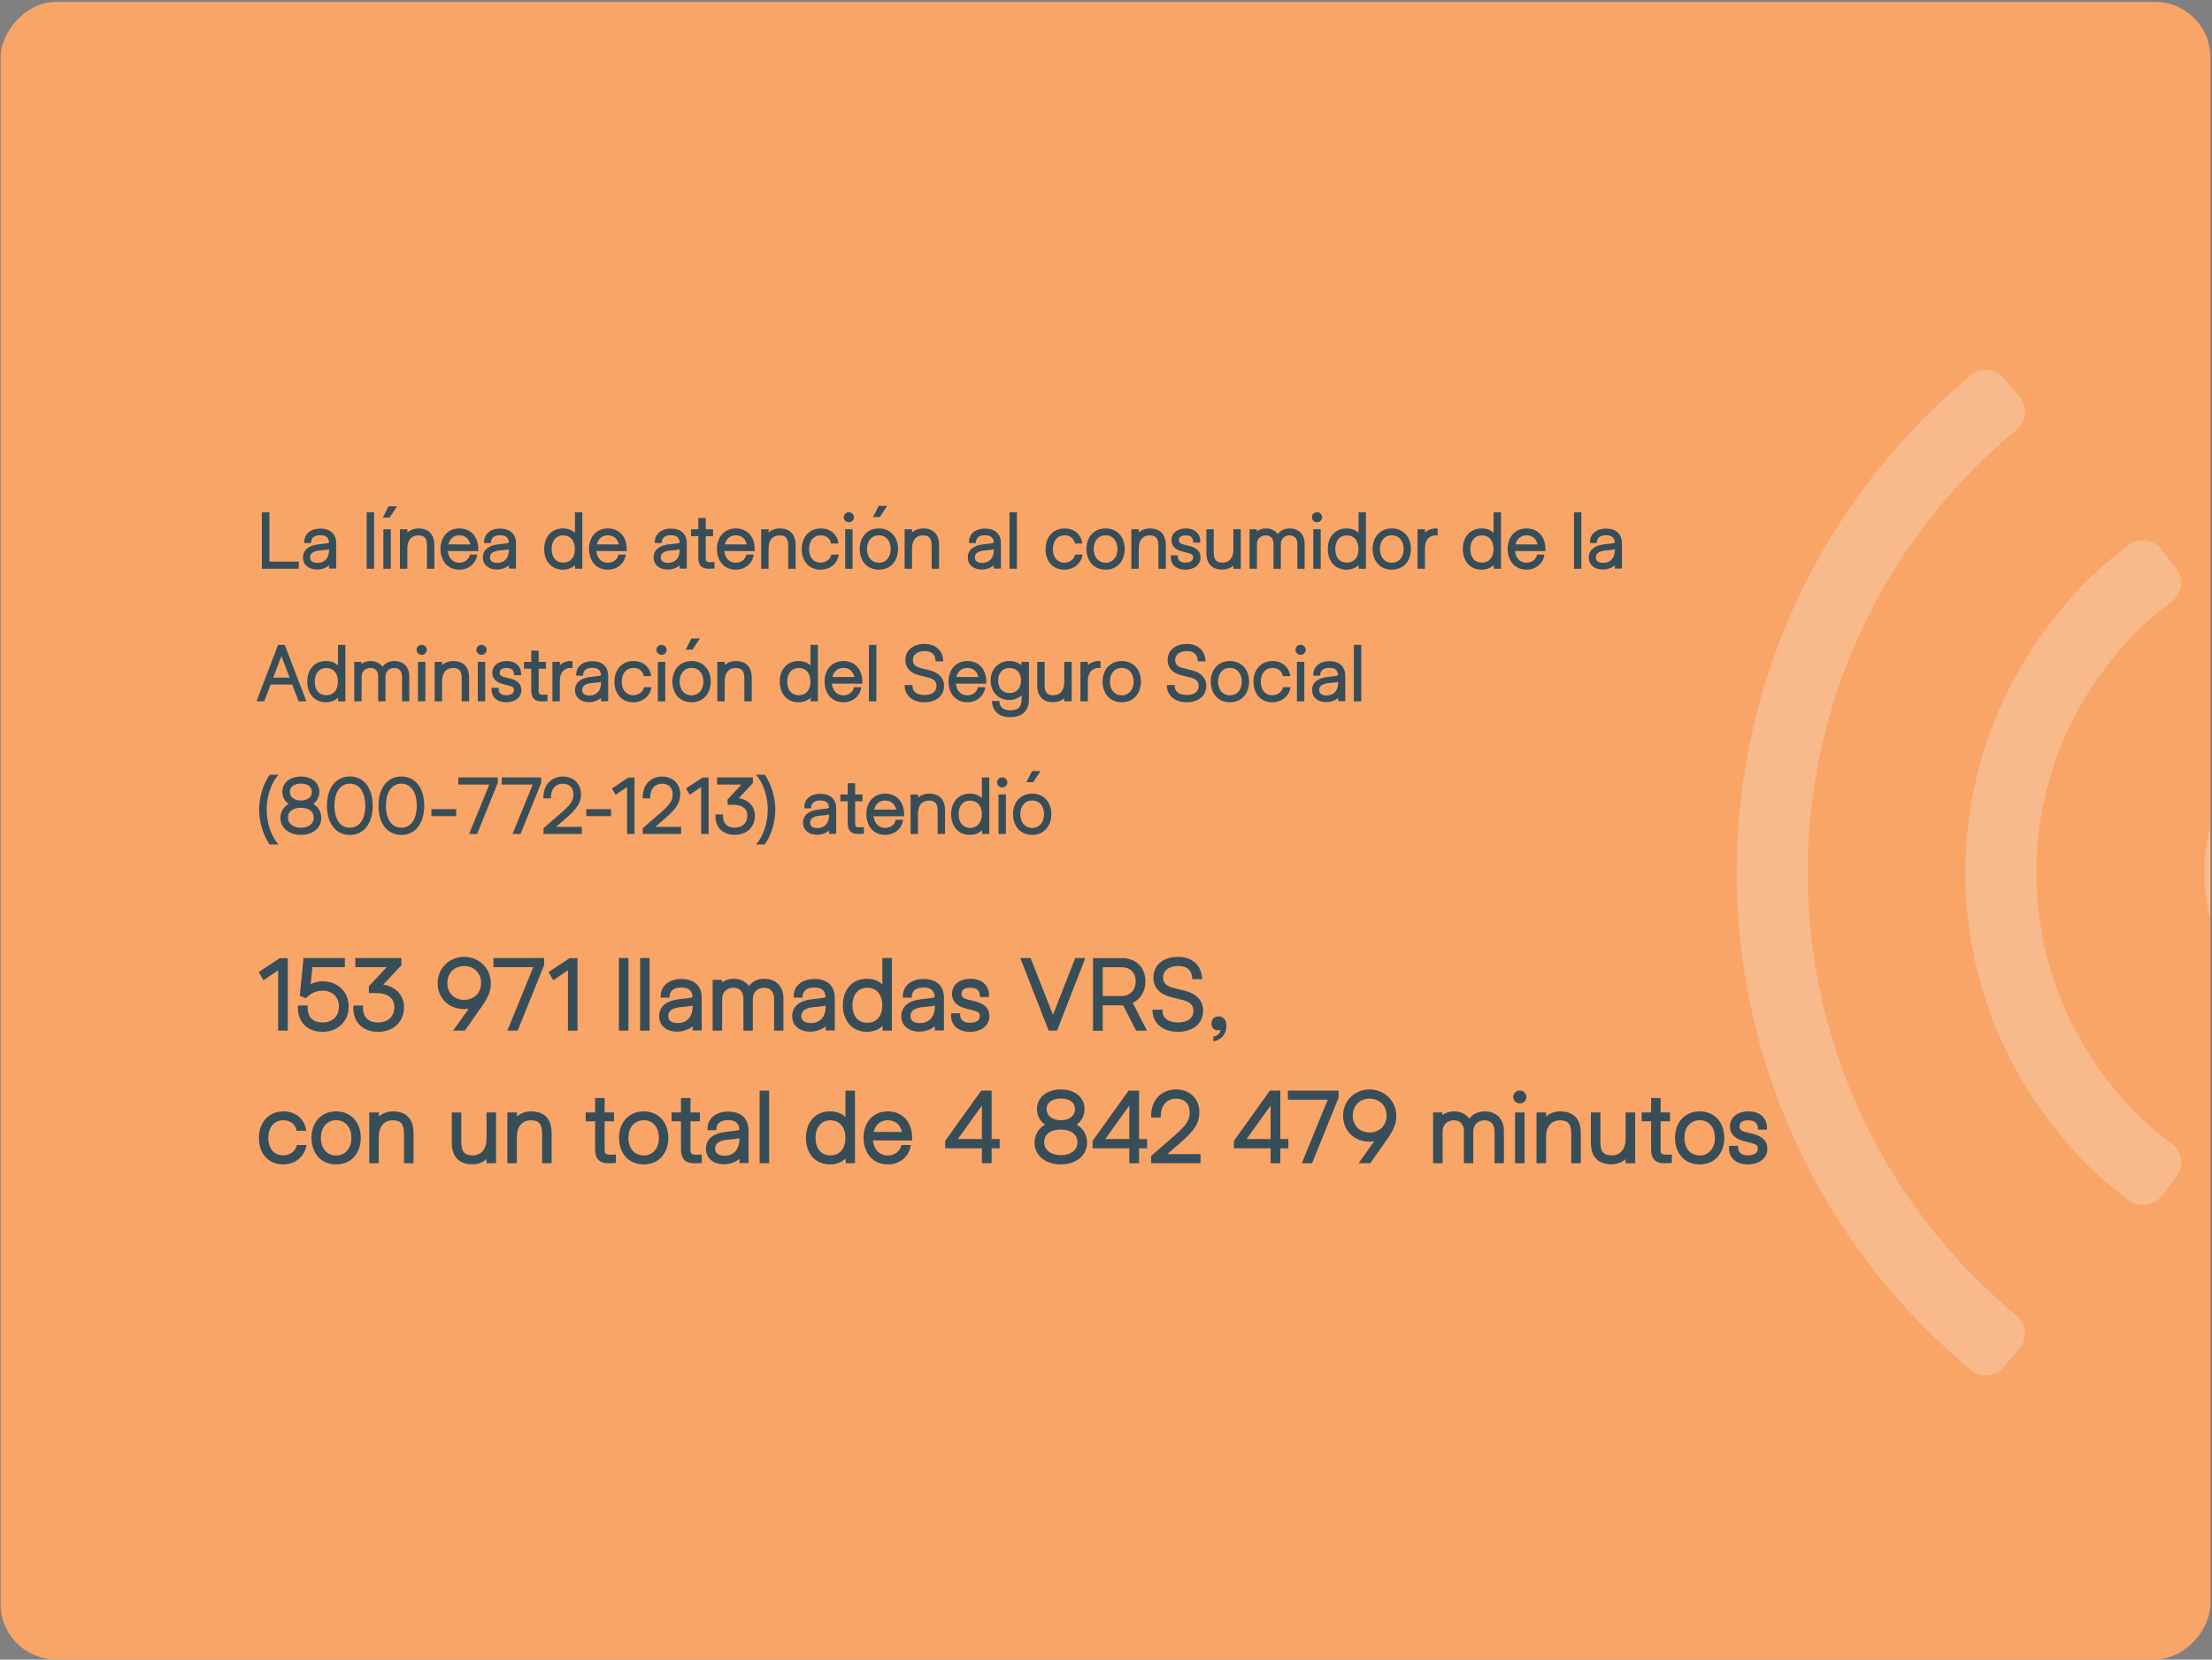 <svg width="1001" height="751" viewBox="0 0 1001 751" fill="none" xmlns="http://www.w3.org/2000/svg">
<rect x="0" y="0" width="1001" height="751" fill="#808080" stroke="none"/>
<g clip-path="url(#clip0_898_1799)">
<rect width="1000" height="750" rx="25" transform="matrix(1 0 0 -1 0.273 750.869)" fill="#F9A568"/>
<g opacity="0.25">
<mask id="path-2-outside-1_898_1799" maskUnits="userSpaceOnUse" x="785.135" y="166.559" width="593" height="456" fill="black">
<rect fill="white" x="785.135" y="166.559" width="593" height="456"/>
<path fill-rule="evenodd" clip-rule="evenodd" d="M912.925 180.226C916.258 184.108 915.814 189.958 911.931 193.291L907.714 196.913C879.188 221.406 856.307 251.773 840.613 285.948C824.918 320.126 816.783 357.282 816.783 394.871C816.783 432.461 824.919 469.616 840.612 503.773C856.306 537.931 879.189 568.301 907.699 592.795L911.915 596.418C915.796 599.753 916.239 605.602 912.905 609.484L905.659 617.917C902.325 621.798 896.475 622.241 892.594 618.906L888.378 615.284C856.627 588.005 831.146 554.186 813.671 516.151C796.196 478.115 787.135 436.738 787.135 394.871C787.135 353.003 796.196 311.628 813.67 273.575C831.146 235.52 856.628 201.699 888.399 174.419L892.617 170.797C896.499 167.464 902.349 167.909 905.682 171.791L912.925 180.226Z"/>
<path fill-rule="evenodd" clip-rule="evenodd" d="M1250.25 180.223C1246.91 184.106 1247.36 189.955 1251.24 193.288L1255.46 196.91C1283.98 221.403 1306.87 251.77 1322.56 285.945C1338.25 320.123 1346.39 357.279 1346.39 394.868C1346.39 432.458 1338.25 469.613 1322.56 503.77C1306.87 537.929 1283.98 568.298 1255.47 592.793L1251.26 596.416C1247.38 599.75 1246.93 605.6 1250.27 609.481L1257.51 617.914C1260.85 621.795 1266.7 622.238 1270.58 618.904L1274.79 615.281C1306.55 588.002 1332.03 554.183 1349.5 516.148C1366.98 478.112 1376.04 436.736 1376.04 394.868C1376.04 353.001 1366.98 311.625 1349.5 273.573C1332.03 235.517 1306.54 201.696 1274.77 174.416L1270.56 170.794C1266.67 167.461 1260.82 167.906 1257.49 171.788L1250.25 180.223Z"/>
<path fill-rule="evenodd" clip-rule="evenodd" d="M1181.14 249.209C1184.29 245.175 1190.11 244.457 1194.14 247.605L1198.53 251.026C1208.53 258.835 1217.59 267.82 1225.47 277.784C1252.63 310.749 1267.51 352.131 1267.53 394.843V394.857C1267.51 437.584 1252.65 478.989 1225.47 511.963C1217.57 521.918 1208.51 530.91 1198.46 538.714L1194.07 542.124C1190.03 545.264 1184.21 544.533 1181.07 540.492L1174.25 531.712C1171.11 527.671 1171.84 521.851 1175.88 518.711L1180.27 515.301C1188.46 508.942 1195.86 501.595 1202.32 493.438L1202.41 493.318L1202.51 493.2C1225.37 465.527 1237.86 430.75 1237.88 394.85C1237.86 358.976 1225.35 324.214 1202.51 296.533L1202.41 296.41L1202.31 296.285C1195.87 288.139 1188.47 280.787 1180.29 274.398L1175.9 270.977C1171.87 267.829 1171.15 262.007 1174.3 257.973L1181.14 249.209Z"/>
<path fill-rule="evenodd" clip-rule="evenodd" d="M977.005 249.211C973.856 245.177 968.034 244.46 964 247.608L959.618 251.028C949.612 258.837 940.556 267.823 932.671 277.787C905.512 310.752 890.636 352.133 890.616 394.846V394.86C890.636 437.587 905.491 478.992 932.678 511.966C940.576 521.921 949.636 530.913 959.681 538.717L964.071 542.127C968.112 545.266 973.933 544.536 977.072 540.495L983.893 531.715C987.032 527.674 986.301 521.853 982.26 518.714L977.87 515.304C969.685 508.945 962.286 501.597 955.827 493.44L955.732 493.321L955.635 493.203C932.779 465.53 920.282 430.752 920.264 394.853C920.282 358.979 932.794 324.216 955.638 296.536L955.74 296.413L955.838 296.288C962.272 288.142 969.673 280.79 977.86 274.401L982.242 270.98C986.276 267.832 986.994 262.01 983.845 257.976L977.005 249.211Z"/>
<path fill-rule="evenodd" clip-rule="evenodd" d="M1079.99 343.67C1071.16 343.67 1062.47 345.932 1054.77 350.236C1047.06 354.545 1040.58 360.752 1035.97 368.261L1035.96 368.275C1031.02 376.277 1028.42 385.48 1028.42 394.869C1028.42 404.264 1031.03 413.48 1035.95 421.453L1035.97 421.488C1040.59 429.008 1047.06 435.213 1054.77 439.52C1062.47 443.825 1071.16 446.086 1079.99 446.086C1088.81 446.086 1097.49 443.827 1105.19 439.527C1112.91 435.196 1119.39 428.983 1124 421.477L1124.1 421.315L1124.21 421.155C1129.3 413.337 1132.13 404.233 1132.42 394.858C1132.14 385.527 1129.31 376.452 1124.2 368.563L1124.1 368.413L1124 368.261C1119.39 360.752 1112.91 354.545 1105.2 350.236C1097.5 345.932 1088.81 343.67 1079.99 343.67ZM1040.31 324.355C1052.43 317.579 1066.1 314.022 1079.99 314.022C1093.88 314.022 1107.54 317.579 1119.66 324.355C1131.73 331.099 1141.89 340.81 1149.17 352.578C1157.27 365.125 1161.73 379.622 1162.07 394.532L1162.08 394.88L1162.07 395.229C1161.71 410.091 1157.28 424.626 1149.16 437.17C1141.89 448.935 1131.73 458.635 1119.68 465.391L1119.66 465.401C1107.54 472.177 1093.88 475.735 1079.99 475.735C1066.1 475.735 1052.43 472.177 1040.31 465.401C1028.19 458.631 1018 448.869 1010.72 437.015C1002.9 424.349 998.768 409.742 998.768 394.869C998.768 379.986 1002.9 365.399 1010.72 352.723C1017.99 340.889 1028.19 331.127 1040.31 324.355Z"/>
</mask>
<path fill-rule="evenodd" clip-rule="evenodd" d="M912.925 180.226C916.258 184.108 915.814 189.958 911.931 193.291L907.714 196.913C879.188 221.406 856.307 251.773 840.613 285.948C824.918 320.126 816.783 357.282 816.783 394.871C816.783 432.461 824.919 469.616 840.612 503.773C856.306 537.931 879.189 568.301 907.699 592.795L911.915 596.418C915.796 599.753 916.239 605.602 912.905 609.484L905.659 617.917C902.325 621.798 896.475 622.241 892.594 618.906L888.378 615.284C856.627 588.005 831.146 554.186 813.671 516.151C796.196 478.115 787.135 436.738 787.135 394.871C787.135 353.003 796.196 311.628 813.67 273.575C831.146 235.52 856.628 201.699 888.399 174.419L892.617 170.797C896.499 167.464 902.349 167.909 905.682 171.791L912.925 180.226Z" fill="#F5F5F5"/>
<path fill-rule="evenodd" clip-rule="evenodd" d="M1250.25 180.223C1246.91 184.106 1247.36 189.955 1251.24 193.288L1255.46 196.91C1283.98 221.403 1306.87 251.77 1322.56 285.945C1338.25 320.123 1346.39 357.279 1346.39 394.868C1346.39 432.458 1338.25 469.613 1322.56 503.77C1306.87 537.929 1283.98 568.298 1255.47 592.793L1251.26 596.416C1247.38 599.75 1246.93 605.6 1250.27 609.481L1257.51 617.914C1260.85 621.795 1266.7 622.238 1270.58 618.904L1274.79 615.281C1306.55 588.002 1332.03 554.183 1349.5 516.148C1366.98 478.112 1376.04 436.736 1376.04 394.868C1376.04 353.001 1366.98 311.625 1349.5 273.573C1332.03 235.517 1306.54 201.696 1274.77 174.416L1270.56 170.794C1266.67 167.461 1260.82 167.906 1257.49 171.788L1250.25 180.223Z" fill="#F5F5F5"/>
<path fill-rule="evenodd" clip-rule="evenodd" d="M1181.14 249.209C1184.29 245.175 1190.11 244.457 1194.14 247.605L1198.53 251.026C1208.53 258.835 1217.59 267.82 1225.47 277.784C1252.63 310.749 1267.51 352.131 1267.53 394.843V394.857C1267.51 437.584 1252.65 478.989 1225.47 511.963C1217.57 521.918 1208.51 530.91 1198.46 538.714L1194.07 542.124C1190.03 545.264 1184.21 544.533 1181.07 540.492L1174.25 531.712C1171.11 527.671 1171.84 521.851 1175.88 518.711L1180.27 515.301C1188.46 508.942 1195.86 501.595 1202.32 493.438L1202.41 493.318L1202.51 493.2C1225.37 465.527 1237.86 430.75 1237.88 394.85C1237.86 358.976 1225.35 324.214 1202.51 296.533L1202.41 296.41L1202.31 296.285C1195.87 288.139 1188.47 280.787 1180.29 274.398L1175.9 270.977C1171.87 267.829 1171.15 262.007 1174.3 257.973L1181.14 249.209Z" fill="#F5F5F5"/>
<path fill-rule="evenodd" clip-rule="evenodd" d="M977.005 249.211C973.856 245.177 968.034 244.46 964 247.608L959.618 251.028C949.612 258.837 940.556 267.823 932.671 277.787C905.512 310.752 890.636 352.133 890.616 394.846V394.86C890.636 437.587 905.491 478.992 932.678 511.966C940.576 521.921 949.636 530.913 959.681 538.717L964.071 542.127C968.112 545.266 973.933 544.536 977.072 540.495L983.893 531.715C987.032 527.674 986.301 521.853 982.26 518.714L977.87 515.304C969.685 508.945 962.286 501.597 955.827 493.44L955.732 493.321L955.635 493.203C932.779 465.53 920.282 430.752 920.264 394.853C920.282 358.979 932.794 324.216 955.638 296.536L955.74 296.413L955.838 296.288C962.272 288.142 969.673 280.79 977.86 274.401L982.242 270.98C986.276 267.832 986.994 262.01 983.845 257.976L977.005 249.211Z" fill="#F5F5F5"/>
<path fill-rule="evenodd" clip-rule="evenodd" d="M1079.99 343.67C1071.16 343.67 1062.47 345.932 1054.77 350.236C1047.06 354.545 1040.58 360.752 1035.97 368.261L1035.96 368.275C1031.02 376.277 1028.42 385.48 1028.42 394.869C1028.42 404.264 1031.03 413.48 1035.95 421.453L1035.97 421.488C1040.59 429.008 1047.06 435.213 1054.77 439.52C1062.47 443.825 1071.16 446.086 1079.99 446.086C1088.81 446.086 1097.49 443.827 1105.19 439.527C1112.91 435.196 1119.39 428.983 1124 421.477L1124.1 421.315L1124.21 421.155C1129.3 413.337 1132.13 404.233 1132.42 394.858C1132.14 385.527 1129.31 376.452 1124.2 368.563L1124.1 368.413L1124 368.261C1119.39 360.752 1112.91 354.545 1105.2 350.236C1097.5 345.932 1088.81 343.67 1079.99 343.67ZM1040.31 324.355C1052.43 317.579 1066.1 314.022 1079.99 314.022C1093.88 314.022 1107.54 317.579 1119.66 324.355C1131.73 331.099 1141.89 340.81 1149.17 352.578C1157.27 365.125 1161.73 379.622 1162.07 394.532L1162.08 394.88L1162.07 395.229C1161.71 410.091 1157.28 424.626 1149.16 437.17C1141.89 448.935 1131.73 458.635 1119.68 465.391L1119.66 465.401C1107.54 472.177 1093.88 475.735 1079.99 475.735C1066.1 475.735 1052.43 472.177 1040.31 465.401C1028.19 458.631 1018 448.869 1010.72 437.015C1002.9 424.349 998.768 409.742 998.768 394.869C998.768 379.986 1002.9 365.399 1010.72 352.723C1017.99 340.889 1028.19 331.127 1040.31 324.355Z" fill="#F5F5F5"/>
<path fill-rule="evenodd" clip-rule="evenodd" d="M912.925 180.226C916.258 184.108 915.814 189.958 911.931 193.291L907.714 196.913C879.188 221.406 856.307 251.773 840.613 285.948C824.918 320.126 816.783 357.282 816.783 394.871C816.783 432.461 824.919 469.616 840.612 503.773C856.306 537.931 879.189 568.301 907.699 592.795L911.915 596.418C915.796 599.753 916.239 605.602 912.905 609.484L905.659 617.917C902.325 621.798 896.475 622.241 892.594 618.906L888.378 615.284C856.627 588.005 831.146 554.186 813.671 516.151C796.196 478.115 787.135 436.738 787.135 394.871C787.135 353.003 796.196 311.628 813.67 273.575C831.146 235.52 856.628 201.699 888.399 174.419L892.617 170.797C896.499 167.464 902.349 167.909 905.682 171.791L912.925 180.226Z" stroke="#F5F5F5" stroke-width="2.5" stroke-miterlimit="2" stroke-linecap="square" mask="url(#path-2-outside-1_898_1799)"/>
<path fill-rule="evenodd" clip-rule="evenodd" d="M1250.25 180.223C1246.91 184.106 1247.36 189.955 1251.24 193.288L1255.46 196.91C1283.98 221.403 1306.87 251.77 1322.56 285.945C1338.25 320.123 1346.39 357.279 1346.39 394.868C1346.39 432.458 1338.25 469.613 1322.56 503.77C1306.87 537.929 1283.98 568.298 1255.47 592.793L1251.26 596.416C1247.38 599.75 1246.93 605.6 1250.27 609.481L1257.51 617.914C1260.85 621.795 1266.7 622.238 1270.58 618.904L1274.79 615.281C1306.55 588.002 1332.03 554.183 1349.5 516.148C1366.98 478.112 1376.04 436.736 1376.04 394.868C1376.04 353.001 1366.98 311.625 1349.5 273.573C1332.03 235.517 1306.54 201.696 1274.77 174.416L1270.56 170.794C1266.67 167.461 1260.82 167.906 1257.49 171.788L1250.25 180.223Z" stroke="#F5F5F5" stroke-width="2.5" stroke-miterlimit="2" stroke-linecap="square" mask="url(#path-2-outside-1_898_1799)"/>
<path fill-rule="evenodd" clip-rule="evenodd" d="M1181.14 249.209C1184.29 245.175 1190.11 244.457 1194.14 247.605L1198.53 251.026C1208.53 258.835 1217.59 267.82 1225.47 277.784C1252.63 310.749 1267.51 352.131 1267.53 394.843V394.857C1267.51 437.584 1252.65 478.989 1225.47 511.963C1217.57 521.918 1208.51 530.91 1198.46 538.714L1194.07 542.124C1190.03 545.264 1184.21 544.533 1181.07 540.492L1174.25 531.712C1171.11 527.671 1171.84 521.851 1175.88 518.711L1180.27 515.301C1188.46 508.942 1195.86 501.595 1202.32 493.438L1202.41 493.318L1202.51 493.2C1225.37 465.527 1237.86 430.75 1237.88 394.85C1237.86 358.976 1225.35 324.214 1202.51 296.533L1202.41 296.41L1202.31 296.285C1195.87 288.139 1188.47 280.787 1180.29 274.398L1175.9 270.977C1171.87 267.829 1171.15 262.007 1174.3 257.973L1181.14 249.209Z" stroke="#F5F5F5" stroke-width="2.5" stroke-miterlimit="2" stroke-linecap="square" mask="url(#path-2-outside-1_898_1799)"/>
<path fill-rule="evenodd" clip-rule="evenodd" d="M977.005 249.211C973.856 245.177 968.034 244.46 964 247.608L959.618 251.028C949.612 258.837 940.556 267.823 932.671 277.787C905.512 310.752 890.636 352.133 890.616 394.846V394.86C890.636 437.587 905.491 478.992 932.678 511.966C940.576 521.921 949.636 530.913 959.681 538.717L964.071 542.127C968.112 545.266 973.933 544.536 977.072 540.495L983.893 531.715C987.032 527.674 986.301 521.853 982.26 518.714L977.87 515.304C969.685 508.945 962.286 501.597 955.827 493.44L955.732 493.321L955.635 493.203C932.779 465.53 920.282 430.752 920.264 394.853C920.282 358.979 932.794 324.216 955.638 296.536L955.74 296.413L955.838 296.288C962.272 288.142 969.673 280.79 977.86 274.401L982.242 270.98C986.276 267.832 986.994 262.01 983.845 257.976L977.005 249.211Z" stroke="#F5F5F5" stroke-width="2.5" stroke-miterlimit="2" stroke-linecap="square" mask="url(#path-2-outside-1_898_1799)"/>
<path fill-rule="evenodd" clip-rule="evenodd" d="M1079.99 343.67C1071.16 343.67 1062.47 345.932 1054.77 350.236C1047.06 354.545 1040.58 360.752 1035.97 368.261L1035.96 368.275C1031.02 376.277 1028.42 385.48 1028.42 394.869C1028.42 404.264 1031.03 413.48 1035.95 421.453L1035.97 421.488C1040.59 429.008 1047.06 435.213 1054.77 439.52C1062.47 443.825 1071.16 446.086 1079.99 446.086C1088.81 446.086 1097.49 443.827 1105.19 439.527C1112.91 435.196 1119.39 428.983 1124 421.477L1124.1 421.315L1124.21 421.155C1129.3 413.337 1132.13 404.233 1132.42 394.858C1132.14 385.527 1129.31 376.452 1124.2 368.563L1124.1 368.413L1124 368.261C1119.39 360.752 1112.91 354.545 1105.2 350.236C1097.5 345.932 1088.81 343.67 1079.99 343.67ZM1040.31 324.355C1052.43 317.579 1066.1 314.022 1079.99 314.022C1093.88 314.022 1107.54 317.579 1119.66 324.355C1131.73 331.099 1141.89 340.81 1149.17 352.578C1157.27 365.125 1161.73 379.622 1162.07 394.532L1162.08 394.88L1162.07 395.229C1161.71 410.091 1157.28 424.626 1149.16 437.17C1141.89 448.935 1131.73 458.635 1119.68 465.391L1119.66 465.401C1107.54 472.177 1093.88 475.735 1079.99 475.735C1066.1 475.735 1052.43 472.177 1040.31 465.401C1028.19 458.631 1018 448.869 1010.72 437.015C1002.9 424.349 998.768 409.742 998.768 394.869C998.768 379.986 1002.9 365.399 1010.72 352.723C1017.99 340.889 1028.19 331.127 1040.31 324.355Z" stroke="#F5F5F5" stroke-width="2.5" stroke-miterlimit="2" stroke-linecap="square" mask="url(#path-2-outside-1_898_1799)"/>
</g>
<path d="M130.225 433.542V466.369H125.874V439.079L119.238 443.562L117.085 439.87L126.665 433.542H130.225ZM146.001 466.896C138.794 466.896 134.355 462.15 134.883 454.987H139.277C138.794 459.821 141.299 462.678 146.001 462.678C150.483 462.678 153.384 459.865 153.384 455.471C153.384 451.12 150.396 448.264 145.957 448.264C143.145 448.264 140.376 449.494 138.398 451.735L135.674 450.549L137.344 433.498H156.064V437.629H141.387L140.596 445.319C142.222 444.484 144.155 444.045 146.089 444.045C152.856 444.045 157.778 448.835 157.778 455.515C157.778 462.194 152.856 466.896 146.001 466.896ZM171.05 466.896C163.843 466.896 159.404 462.15 159.932 454.987H164.326C163.843 459.821 166.348 462.678 171.05 462.678C175.576 462.678 178.433 459.997 178.433 455.69C178.433 451.604 175.4 449.362 169.995 449.362H166.919V446.286L175.005 437.629H160.811V433.498H181.641V436.75L173.423 445.539C179.136 446.374 182.827 450.417 182.827 455.778C182.827 462.37 178.037 466.896 171.05 466.896ZM218.335 454.987L210.337 466.369H205.02L212.139 456.438C211.436 456.525 210.732 456.613 209.985 456.613C203.13 456.613 198.032 451.647 198.032 444.836C198.032 438.2 203.262 432.971 210.029 432.971C216.753 432.971 222.114 438.2 222.114 444.836C222.114 448.308 221.147 450.856 218.335 454.987ZM210.029 452.438C214.556 452.438 217.72 449.274 217.72 444.836C217.72 440.354 214.556 437.146 210.029 437.146C205.591 437.146 202.427 440.31 202.427 444.836C202.427 449.274 205.547 452.438 210.029 452.438ZM246.24 436.706L234.243 466.369H229.585L241.318 437.629H223.301V433.498H246.24V436.706ZM261.357 433.542V466.369H257.007V439.079L250.371 443.562L248.218 439.87L257.798 433.542H261.357ZM284.385 433.498V466.369H280.078V433.498H284.385ZM293.965 433.498V466.369H289.658V433.498H293.965ZM302.974 451.428H299.019C298.623 446.418 302.446 442.99 308.379 442.99C314.136 442.99 317.563 446.11 317.563 451.516V466.281H313.433V464.392C311.587 465.93 309.126 466.809 306.445 466.809C301.523 466.809 298.271 464.04 298.271 459.777C298.271 455.515 301.479 452.834 307.104 452.175L310.972 451.735C312.114 451.604 312.949 451.428 313.433 451.164C313.213 448.22 311.631 446.857 308.335 446.857C304.731 446.857 302.93 448.439 302.974 451.428ZM306.709 462.941C310.884 462.941 313.433 460.129 313.433 455.383V455.031C311.675 455.427 309.258 455.646 307.5 455.778C304.116 456.218 302.402 457.536 302.402 459.733C302.402 461.799 303.896 462.941 306.709 462.941ZM326.792 451.955V466.369H322.485V443.386H326.704V444.572C328.154 443.474 329.956 442.902 332.021 442.902C334.878 442.902 337.383 444.045 338.921 446.198C340.459 444.045 342.92 442.902 345.908 442.902C351.094 442.902 354.521 446.374 354.521 451.691V466.369H350.303V451.955C350.303 448.835 348.633 446.945 345.732 446.945C342.788 446.945 340.679 449.011 340.679 451.999V466.369H336.416V451.911C336.416 448.747 334.79 446.945 331.846 446.945C328.901 446.945 326.792 449.011 326.792 451.955ZM363.179 451.428H359.224C358.828 446.418 362.651 442.99 368.584 442.99C374.341 442.99 377.769 446.11 377.769 451.516V466.281H373.638V464.392C371.792 465.93 369.331 466.809 366.65 466.809C361.729 466.809 358.477 464.04 358.477 459.777C358.477 455.515 361.685 452.834 367.31 452.175L371.177 451.735C372.319 451.604 373.154 451.428 373.638 451.164C373.418 448.22 371.836 446.857 368.54 446.857C364.937 446.857 363.135 448.439 363.179 451.428ZM366.914 462.941C371.089 462.941 373.638 460.129 373.638 455.383V455.031C371.88 455.427 369.463 455.646 367.705 455.778C364.321 456.218 362.607 457.536 362.607 459.733C362.607 461.799 364.102 462.941 366.914 462.941ZM392.271 466.896C385.767 466.896 381.416 462.106 381.416 454.899C381.416 447.692 385.767 442.902 392.271 442.902C395.127 442.902 397.5 443.737 399.302 445.451V433.498H403.608V466.369H399.39V464.216C397.588 465.974 395.083 466.896 392.271 466.896ZM392.49 462.81C396.709 462.81 399.258 459.777 399.258 454.899C399.258 450.021 396.665 446.945 392.49 446.945C388.359 446.945 385.767 450.021 385.767 454.899C385.767 459.777 388.315 462.81 392.49 462.81ZM412.573 451.428H408.618C408.223 446.418 412.046 442.99 417.979 442.99C423.735 442.99 427.163 446.11 427.163 451.516V466.281H423.032V464.392C421.187 465.93 418.726 466.809 416.045 466.809C411.123 466.809 407.871 464.04 407.871 459.777C407.871 455.515 411.079 452.834 416.704 452.175L420.571 451.735C421.714 451.604 422.549 451.428 423.032 451.164C422.812 448.22 421.23 446.857 417.935 446.857C414.331 446.857 412.529 448.439 412.573 451.428ZM416.309 462.941C420.483 462.941 423.032 460.129 423.032 455.383V455.031C421.274 455.427 418.857 455.646 417.1 455.778C413.716 456.218 412.002 457.536 412.002 459.733C412.002 461.799 413.496 462.941 416.309 462.941ZM438.896 466.896C433.271 466.896 429.888 463.513 430.459 458.503H434.546C434.194 461.184 435.82 462.81 438.809 462.81C441.709 462.81 443.423 461.711 443.423 459.865C443.423 458.371 442.764 457.8 440.566 457.229L436.963 456.306C433.008 455.339 430.811 452.966 430.811 449.758C430.811 445.671 434.15 442.902 439.204 442.902C444.609 442.902 447.905 446.154 447.554 451.164H443.423C443.643 448.439 442.104 446.945 439.204 446.945C436.479 446.945 435.117 447.868 435.117 449.758C435.117 451.032 436.084 451.867 438.062 452.307L441.621 453.186C445.796 454.372 447.729 456.481 447.729 459.865C447.729 463.996 444.126 466.896 438.896 466.896ZM486.577 433.498H491.147L478.359 466.369H474.536L461.704 433.498H466.362L476.514 459.206L486.577 433.498ZM499.014 454.899V466.413H494.619V433.542H507.627C514.087 433.542 518.35 437.717 518.35 444.133C518.35 448.439 516.152 452.087 512.593 453.801L519.053 466.369H514.131L508.242 454.899H499.014ZM507.539 437.673H499.014V450.725H507.275C511.318 450.725 513.911 448.132 513.911 444.045C513.911 440.046 511.494 437.673 507.539 437.673ZM533.027 466.896C526.04 466.896 521.47 462.897 521.514 456.877H526.172C525.645 460.305 528.457 462.678 533.027 462.678C537.378 462.678 540.059 460.7 540.059 457.404C540.059 454.855 538.564 453.317 535.444 452.57L530.039 451.208C524.766 449.934 521.953 446.813 521.953 442.331C521.953 436.662 526.392 432.971 533.247 432.971C539.619 432.971 543.794 436.882 544.014 443.078H539.531C539.487 439.167 537.246 437.102 533.247 437.102C529.028 437.102 526.348 439.123 526.348 442.331C526.348 444.748 527.798 446.242 530.83 446.989L536.367 448.352C541.641 449.758 544.453 452.922 544.453 457.36C544.453 463.073 539.927 466.896 533.027 466.896ZM555.022 464.194C555.022 467.885 552.561 470.742 549.045 471.181V469.072C550.935 468.72 552.297 467.534 552.297 465.996C551.946 466.127 551.55 466.215 551.067 466.215C549.485 466.215 548.21 465.117 548.21 463.183C548.21 461.25 549.529 459.887 551.462 459.887C553.528 459.887 555.022 461.557 555.022 464.194ZM128.071 526.896C121.567 526.896 117.173 522.106 117.173 514.987C117.173 507.736 121.655 502.902 128.335 502.902C133.872 502.902 137.959 506.462 138.574 511.691H134.224C133.828 508.835 131.411 506.901 128.335 506.901C124.116 506.901 121.436 510.065 121.436 514.943C121.436 519.689 124.028 522.81 128.071 522.81C131.235 522.81 133.828 520.876 134.355 518.107H138.706C137.959 523.293 133.652 526.896 128.071 526.896ZM152.109 526.896C145.474 526.896 141.035 522.15 140.947 514.812C141.035 507.648 145.518 502.902 152.109 502.902C158.701 502.902 163.184 507.648 163.271 514.812C163.184 522.15 158.745 526.896 152.109 526.896ZM152.109 522.854C156.24 522.854 159.009 519.646 159.009 514.899C159.009 510.109 156.284 506.901 152.109 506.901C147.935 506.901 145.21 510.109 145.21 514.899C145.21 519.646 147.979 522.854 152.109 522.854ZM171.401 514.548V526.369H167.095V503.386H171.445V505.231C173.203 503.693 175.4 502.902 177.773 502.902C183.838 502.902 187.134 506.286 187.134 512.658V526.369H182.827V513.01C182.827 508.659 181.421 506.945 177.729 506.945C173.73 506.945 171.401 509.802 171.401 514.548ZM213.809 526.853C207.744 526.853 204.448 523.469 204.448 517.097V503.386H208.755V516.745C208.755 521.096 210.161 522.81 213.853 522.81C217.852 522.81 220.181 519.953 220.181 515.207V503.386H224.487V526.369H220.137V524.523C218.379 526.062 216.182 526.853 213.809 526.853ZM233.892 514.548V526.369H229.585V503.386H233.936V505.231C235.693 503.693 237.891 502.902 240.264 502.902C246.328 502.902 249.624 506.286 249.624 512.658V526.369H245.317V513.01C245.317 508.659 243.911 506.945 240.22 506.945C236.221 506.945 233.892 509.802 233.892 514.548ZM278.716 522.414V526.237L276.035 526.369C271.333 526.589 269.312 524.436 269.312 520.085V507.385H265.049V503.386H269.312V496.838H273.618V503.386H277.881V507.385H273.618V520.085C273.618 522.502 274.233 522.722 278.716 522.414ZM291.284 526.896C284.648 526.896 280.21 522.15 280.122 514.812C280.21 507.648 284.692 502.902 291.284 502.902C297.876 502.902 302.358 507.648 302.446 514.812C302.358 522.15 297.92 526.896 291.284 526.896ZM291.284 522.854C295.415 522.854 298.184 519.646 298.184 514.899C298.184 510.109 295.459 506.901 291.284 506.901C287.109 506.901 284.385 510.109 284.385 514.899C284.385 519.646 287.153 522.854 291.284 522.854ZM317.563 522.414V526.237L314.883 526.369C310.181 526.589 308.159 524.436 308.159 520.085V507.385H303.896V503.386H308.159V496.838H312.466V503.386H316.729V507.385H312.466V520.085C312.466 522.502 313.081 522.722 317.563 522.414ZM324.155 511.428H320.2C319.805 506.418 323.628 502.99 329.561 502.99C335.317 502.99 338.745 506.11 338.745 511.516V526.281H334.614V524.392C332.769 525.93 330.308 526.809 327.627 526.809C322.705 526.809 319.453 524.04 319.453 519.777C319.453 515.515 322.661 512.834 328.286 512.175L332.153 511.735C333.296 511.604 334.131 511.428 334.614 511.164C334.395 508.22 332.812 506.857 329.517 506.857C325.913 506.857 324.111 508.439 324.155 511.428ZM327.891 522.941C332.065 522.941 334.614 520.129 334.614 515.383V515.031C332.856 515.427 330.439 515.646 328.682 515.778C325.298 516.218 323.584 517.536 323.584 519.733C323.584 521.799 325.078 522.941 327.891 522.941ZM348.062 493.498V526.369H343.755V493.498H348.062ZM375.571 526.896C369.067 526.896 364.717 522.106 364.717 514.899C364.717 507.692 369.067 502.902 375.571 502.902C378.428 502.902 380.801 503.737 382.603 505.451V493.498H386.909V526.369H382.69V524.216C380.889 525.974 378.384 526.896 375.571 526.896ZM375.791 522.81C380.01 522.81 382.559 519.777 382.559 514.899C382.559 510.021 379.966 506.945 375.791 506.945C371.66 506.945 369.067 510.021 369.067 514.899C369.067 519.777 371.616 522.81 375.791 522.81ZM401.763 526.896C395.215 526.896 390.864 522.15 390.776 514.812C390.864 507.604 395.215 502.902 401.763 502.902C408.354 502.902 412.749 507.648 412.749 514.812V516.086L395.039 516.042C395.435 520.173 398.027 522.854 401.763 522.854C404.927 522.81 407.344 520.964 407.915 518.107H412.178C411.519 523.249 407.256 526.896 401.763 526.896ZM395.347 512.175L408.179 512.219C407.388 508.879 405.015 506.901 401.763 506.901C398.555 506.901 396.138 508.923 395.347 512.175ZM444.038 493.498H448.74V515.427H452.388V519.602H448.74V526.369H444.346V519.602H427.734V516.218L444.038 493.498ZM444.346 515.427V500.266L433.447 515.427H444.346ZM480.073 526.896C473.086 526.896 468.164 522.81 468.164 517.053C468.164 513.625 469.878 510.637 472.954 508.879C470.581 507.253 469.263 504.792 469.263 501.848C469.263 496.618 473.657 492.971 480.073 492.971C486.445 492.971 490.796 496.618 490.796 501.848C490.796 504.704 489.521 507.253 487.236 508.879C490.225 510.593 491.938 513.581 491.938 517.097C491.938 522.81 487.017 526.896 480.073 526.896ZM480.073 506.901C483.984 506.901 486.445 504.968 486.445 501.848C486.445 498.859 484.028 497.102 480.073 497.102C476.162 497.102 473.613 498.903 473.613 501.76C473.613 504.88 476.162 506.901 480.073 506.901ZM480.117 522.722C484.556 522.722 487.588 520.393 487.588 516.877C487.588 513.361 484.644 511.12 480.029 511.12C475.459 511.12 472.515 513.317 472.515 516.833C472.515 520.349 475.591 522.722 480.117 522.722ZM510.747 493.498H515.449V515.427H519.097V519.602H515.449V526.369H511.055V519.602H494.443V516.218L510.747 493.498ZM511.055 515.427V500.266L500.156 515.427H511.055ZM543.267 522.238V526.369H520.942V523.029L531.226 514.108C536.982 509.055 538.345 506.945 538.345 503.254C538.345 499.387 536.016 497.146 532.148 497.146C527.798 497.146 525.029 500.573 525.293 505.671H520.898C520.635 498.112 525.293 492.971 532.236 492.971C538.433 492.971 542.739 497.189 542.739 503.122C542.739 508.22 540.63 511.516 533.95 517.272L528.237 522.238H543.267ZM574.688 493.498H579.39V515.427H583.037V519.602H579.39V526.369H574.995V519.602H558.384V516.218L574.688 493.498ZM574.995 515.427V500.266L564.097 515.427H574.995ZM605.757 496.706L593.76 526.369H589.102L600.835 497.629H582.817V493.498H605.757V496.706ZM628.081 514.987L620.083 526.369H614.766L621.885 516.438C621.182 516.525 620.479 516.613 619.731 516.613C612.876 516.613 607.778 511.647 607.778 504.836C607.778 498.2 613.008 492.971 619.775 492.971C626.499 492.971 631.86 498.2 631.86 504.836C631.86 508.308 630.894 510.856 628.081 514.987ZM619.775 512.438C624.302 512.438 627.466 509.274 627.466 504.836C627.466 500.354 624.302 497.146 619.775 497.146C615.337 497.146 612.173 500.31 612.173 504.836C612.173 509.274 615.293 512.438 619.775 512.438ZM652.822 511.955V526.369H648.516V503.386H652.734V504.572C654.185 503.474 655.986 502.902 658.052 502.902C660.908 502.902 663.413 504.045 664.951 506.198C666.489 504.045 668.95 502.902 671.938 502.902C677.124 502.902 680.552 506.374 680.552 511.691V526.369H676.333V511.955C676.333 508.835 674.663 506.945 671.763 506.945C668.818 506.945 666.709 509.011 666.709 511.999V526.369H662.446V511.911C662.446 508.747 660.82 506.945 657.876 506.945C654.932 506.945 652.822 509.011 652.822 511.955ZM687.759 499.299C686.133 499.299 684.771 498.024 684.771 496.398C684.771 494.772 686.089 493.454 687.759 493.454C689.385 493.454 690.747 494.772 690.747 496.398C690.747 497.98 689.429 499.299 687.759 499.299ZM689.912 503.386V526.369H685.605V503.386H689.912ZM699.624 514.548V526.369H695.317V503.386H699.668V505.231C701.426 503.693 703.623 502.902 705.996 502.902C712.061 502.902 715.356 506.286 715.356 512.658V526.369H711.05V513.01C711.05 508.659 709.644 506.945 705.952 506.945C701.953 506.945 699.624 509.802 699.624 514.548ZM729.287 526.853C723.223 526.853 719.927 523.469 719.927 517.097V503.386H724.233V516.745C724.233 521.096 725.64 522.81 729.331 522.81C733.33 522.81 735.659 519.953 735.659 515.207V503.386H739.966V526.369H735.615V524.523C733.857 526.062 731.66 526.853 729.287 526.853ZM756.577 522.414V526.237L753.896 526.369C749.194 526.589 747.173 524.436 747.173 520.085V507.385H742.91V503.386H747.173V496.838H751.479V503.386H755.742V507.385H751.479V520.085C751.479 522.502 752.095 522.722 756.577 522.414ZM769.146 526.896C762.51 526.896 758.071 522.15 757.983 514.812C758.071 507.648 762.554 502.902 769.146 502.902C775.737 502.902 780.22 507.648 780.308 514.812C780.22 522.15 775.781 526.896 769.146 526.896ZM769.146 522.854C773.276 522.854 776.045 519.646 776.045 514.899C776.045 510.109 773.32 506.901 769.146 506.901C764.971 506.901 762.246 510.109 762.246 514.899C762.246 519.646 765.015 522.854 769.146 522.854ZM790.942 526.896C785.317 526.896 781.934 523.513 782.505 518.503H786.592C786.24 521.184 787.866 522.81 790.854 522.81C793.755 522.81 795.469 521.711 795.469 519.865C795.469 518.371 794.81 517.8 792.612 517.229L789.009 516.306C785.054 515.339 782.856 512.966 782.856 509.758C782.856 505.671 786.196 502.902 791.25 502.902C796.655 502.902 799.951 506.154 799.6 511.164H795.469C795.688 508.439 794.15 506.945 791.25 506.945C788.525 506.945 787.163 507.868 787.163 509.758C787.163 511.032 788.13 511.867 790.107 512.307L793.667 513.186C797.842 514.372 799.775 516.481 799.775 519.865C799.775 523.996 796.172 526.896 790.942 526.896Z" fill="#374E59"/>
<path d="M135.21 254.156V257.369H118.496V231.803H121.914V254.156H135.21ZM140.781 245.748H137.705C137.397 241.852 140.371 239.186 144.985 239.186C149.463 239.186 152.129 241.612 152.129 245.816V257.301H148.916V255.831C147.48 257.027 145.566 257.711 143.481 257.711C139.653 257.711 137.124 255.558 137.124 252.242C137.124 248.927 139.619 246.842 143.994 246.329L147.002 245.987C147.891 245.885 148.54 245.748 148.916 245.543C148.745 243.253 147.515 242.193 144.951 242.193C142.148 242.193 140.747 243.424 140.781 245.748ZM143.687 254.703C146.934 254.703 148.916 252.516 148.916 248.824V248.551C147.549 248.858 145.669 249.029 144.302 249.132C141.67 249.474 140.337 250.499 140.337 252.208C140.337 253.814 141.499 254.703 143.687 254.703ZM169.287 231.803V257.369H165.938V231.803H169.287ZM179.678 229.12L176.328 234.178H173.252L175.815 229.12H179.678ZM176.841 239.493V257.369H173.491V239.493H176.841ZM184.326 248.175V257.369H180.977V239.493H184.36V240.929C185.728 239.732 187.437 239.117 189.282 239.117C193.999 239.117 196.562 241.749 196.562 246.705V257.369H193.213V246.979C193.213 243.595 192.119 242.262 189.248 242.262C186.138 242.262 184.326 244.483 184.326 248.175ZM207.876 257.779C202.783 257.779 199.399 254.088 199.331 248.38C199.399 242.774 202.783 239.117 207.876 239.117C213.003 239.117 216.421 242.809 216.421 248.38V249.371L202.646 249.337C202.954 252.55 204.971 254.635 207.876 254.635C210.337 254.601 212.217 253.165 212.661 250.943H215.977C215.464 254.942 212.148 257.779 207.876 257.779ZM202.886 246.329L212.866 246.363C212.251 243.766 210.405 242.228 207.876 242.228C205.381 242.228 203.501 243.8 202.886 246.329ZM222.163 245.748H219.087C218.779 241.852 221.753 239.186 226.367 239.186C230.845 239.186 233.511 241.612 233.511 245.816V257.301H230.298V255.831C228.862 257.027 226.948 257.711 224.863 257.711C221.035 257.711 218.506 255.558 218.506 252.242C218.506 248.927 221.001 246.842 225.376 246.329L228.384 245.987C229.272 245.885 229.922 245.748 230.298 245.543C230.127 243.253 228.896 242.193 226.333 242.193C223.53 242.193 222.129 243.424 222.163 245.748ZM225.068 254.703C228.315 254.703 230.298 252.516 230.298 248.824V248.551C228.931 248.858 227.051 249.029 225.684 249.132C223.052 249.474 221.719 250.499 221.719 252.208C221.719 253.814 222.881 254.703 225.068 254.703ZM254.702 257.779C249.644 257.779 246.26 254.054 246.26 248.448C246.26 242.843 249.644 239.117 254.702 239.117C256.924 239.117 258.77 239.767 260.171 241.1V231.803H263.521V257.369H260.239V255.694C258.838 257.062 256.89 257.779 254.702 257.779ZM254.873 254.601C258.154 254.601 260.137 252.242 260.137 248.448C260.137 244.654 258.12 242.262 254.873 242.262C251.66 242.262 249.644 244.654 249.644 248.448C249.644 252.242 251.626 254.601 254.873 254.601ZM275.073 257.779C269.98 257.779 266.597 254.088 266.528 248.38C266.597 242.774 269.98 239.117 275.073 239.117C280.2 239.117 283.618 242.809 283.618 248.38V249.371L269.844 249.337C270.151 252.55 272.168 254.635 275.073 254.635C277.534 254.601 279.414 253.165 279.858 250.943H283.174C282.661 254.942 279.346 257.779 275.073 257.779ZM270.083 246.329L280.063 246.363C279.448 243.766 277.603 242.228 275.073 242.228C272.578 242.228 270.698 243.8 270.083 246.329ZM299.443 245.748H296.367C296.06 241.852 299.033 239.186 303.647 239.186C308.125 239.186 310.791 241.612 310.791 245.816V257.301H307.578V255.831C306.143 257.027 304.229 257.711 302.144 257.711C298.315 257.711 295.786 255.558 295.786 252.242C295.786 248.927 298.281 246.842 302.656 246.329L305.664 245.987C306.553 245.885 307.202 245.748 307.578 245.543C307.407 243.253 306.177 242.193 303.613 242.193C300.811 242.193 299.409 243.424 299.443 245.748ZM302.349 254.703C305.596 254.703 307.578 252.516 307.578 248.824V248.551C306.211 248.858 304.331 249.029 302.964 249.132C300.332 249.474 298.999 250.499 298.999 252.208C298.999 253.814 300.161 254.703 302.349 254.703ZM323.335 254.293V257.267L321.25 257.369C317.593 257.54 316.021 255.865 316.021 252.481V242.604H312.705V239.493H316.021V234.4H319.37V239.493H322.686V242.604H319.37V252.481C319.37 254.361 319.849 254.532 323.335 254.293ZM332.974 257.779C327.881 257.779 324.497 254.088 324.429 248.38C324.497 242.774 327.881 239.117 332.974 239.117C338.101 239.117 341.519 242.809 341.519 248.38V249.371L327.744 249.337C328.052 252.55 330.068 254.635 332.974 254.635C335.435 254.601 337.314 253.165 337.759 250.943H341.074C340.562 254.942 337.246 257.779 332.974 257.779ZM327.983 246.329L337.964 246.363C337.349 243.766 335.503 242.228 332.974 242.228C330.479 242.228 328.599 243.8 327.983 246.329ZM347.808 248.175V257.369H344.458V239.493H347.842V240.929C349.209 239.732 350.918 239.117 352.764 239.117C357.48 239.117 360.044 241.749 360.044 246.705V257.369H356.694V246.979C356.694 243.595 355.601 242.262 352.729 242.262C349.619 242.262 347.808 244.483 347.808 248.175ZM371.289 257.779C366.23 257.779 362.812 254.054 362.812 248.517C362.812 242.877 366.299 239.117 371.494 239.117C375.801 239.117 378.979 241.886 379.458 245.953H376.074C375.767 243.731 373.887 242.228 371.494 242.228C368.213 242.228 366.128 244.688 366.128 248.482C366.128 252.174 368.145 254.601 371.289 254.601C373.75 254.601 375.767 253.097 376.177 250.943H379.561C378.979 254.977 375.63 257.779 371.289 257.779ZM384.141 236.314C382.876 236.314 381.816 235.323 381.816 234.059C381.816 232.794 382.842 231.769 384.141 231.769C385.405 231.769 386.465 232.794 386.465 234.059C386.465 235.289 385.439 236.314 384.141 236.314ZM385.815 239.493V257.369H382.466V239.493H385.815ZM401.504 228.897L398.154 233.956H395.078L397.642 228.897H401.504ZM397.71 257.779C392.549 257.779 389.097 254.088 389.028 248.38C389.097 242.809 392.583 239.117 397.71 239.117C402.837 239.117 406.323 242.809 406.392 248.38C406.323 254.088 402.871 257.779 397.71 257.779ZM397.71 254.635C400.923 254.635 403.076 252.14 403.076 248.448C403.076 244.723 400.957 242.228 397.71 242.228C394.463 242.228 392.344 244.723 392.344 248.448C392.344 252.14 394.497 254.635 397.71 254.635ZM412.715 248.175V257.369H409.365V239.493H412.749V240.929C414.116 239.732 415.825 239.117 417.671 239.117C422.388 239.117 424.951 241.749 424.951 246.705V257.369H421.602V246.979C421.602 243.595 420.508 242.262 417.637 242.262C414.526 242.262 412.715 244.483 412.715 248.175ZM441.597 245.748H438.521C438.213 241.852 441.187 239.186 445.801 239.186C450.278 239.186 452.944 241.612 452.944 245.816V257.301H449.731V255.831C448.296 257.027 446.382 257.711 444.297 257.711C440.469 257.711 437.939 255.558 437.939 252.242C437.939 248.927 440.435 246.842 444.81 246.329L447.817 245.987C448.706 245.885 449.355 245.748 449.731 245.543C449.561 243.253 448.33 242.193 445.767 242.193C442.964 242.193 441.562 243.424 441.597 245.748ZM444.502 254.703C447.749 254.703 449.731 252.516 449.731 248.824V248.551C448.364 248.858 446.484 249.029 445.117 249.132C442.485 249.474 441.152 250.499 441.152 252.208C441.152 253.814 442.314 254.703 444.502 254.703ZM460.19 231.803V257.369H456.841V231.803H460.19ZM481.621 257.779C476.562 257.779 473.145 254.054 473.145 248.517C473.145 242.877 476.631 239.117 481.826 239.117C486.133 239.117 489.312 241.886 489.79 245.953H486.406C486.099 243.731 484.219 242.228 481.826 242.228C478.545 242.228 476.46 244.688 476.46 248.482C476.46 252.174 478.477 254.601 481.621 254.601C484.082 254.601 486.099 253.097 486.509 250.943H489.893C489.312 254.977 485.962 257.779 481.621 257.779ZM500.317 257.779C495.156 257.779 491.704 254.088 491.636 248.38C491.704 242.809 495.19 239.117 500.317 239.117C505.444 239.117 508.931 242.809 508.999 248.38C508.931 254.088 505.479 257.779 500.317 257.779ZM500.317 254.635C503.53 254.635 505.684 252.14 505.684 248.448C505.684 244.723 503.564 242.228 500.317 242.228C497.07 242.228 494.951 244.723 494.951 248.448C494.951 252.14 497.104 254.635 500.317 254.635ZM515.322 248.175V257.369H511.973V239.493H515.356V240.929C516.724 239.732 518.433 239.117 520.278 239.117C524.995 239.117 527.559 241.749 527.559 246.705V257.369H524.209V246.979C524.209 243.595 523.115 242.262 520.244 242.262C517.134 242.262 515.322 244.483 515.322 248.175ZM536.411 257.779C532.036 257.779 529.404 255.147 529.849 251.251H533.027C532.754 253.336 534.019 254.601 536.343 254.601C538.599 254.601 539.932 253.746 539.932 252.311C539.932 251.148 539.419 250.704 537.71 250.26L534.907 249.542C531.831 248.79 530.122 246.944 530.122 244.449C530.122 241.271 532.72 239.117 536.65 239.117C540.854 239.117 543.418 241.646 543.145 245.543H539.932C540.103 243.424 538.906 242.262 536.65 242.262C534.531 242.262 533.472 242.979 533.472 244.449C533.472 245.44 534.224 246.09 535.762 246.432L538.53 247.115C541.777 248.038 543.281 249.679 543.281 252.311C543.281 255.523 540.479 257.779 536.411 257.779ZM553.193 257.745C548.477 257.745 545.913 255.113 545.913 250.157V239.493H549.263V249.884C549.263 253.268 550.356 254.601 553.228 254.601C556.338 254.601 558.149 252.379 558.149 248.688V239.493H561.499V257.369H558.115V255.934C556.748 257.13 555.039 257.745 553.193 257.745ZM568.813 246.158V257.369H565.464V239.493H568.745V240.416C569.873 239.562 571.274 239.117 572.881 239.117C575.103 239.117 577.051 240.006 578.247 241.681C579.443 240.006 581.357 239.117 583.682 239.117C587.715 239.117 590.381 241.817 590.381 245.953V257.369H587.1V246.158C587.1 243.731 585.801 242.262 583.545 242.262C581.255 242.262 579.614 243.868 579.614 246.192V257.369H576.299V246.124C576.299 243.663 575.034 242.262 572.744 242.262C570.454 242.262 568.813 243.868 568.813 246.158ZM595.986 236.314C594.722 236.314 593.662 235.323 593.662 234.059C593.662 232.794 594.688 231.769 595.986 231.769C597.251 231.769 598.311 232.794 598.311 234.059C598.311 235.289 597.285 236.314 595.986 236.314ZM597.661 239.493V257.369H594.312V239.493H597.661ZM609.316 257.779C604.258 257.779 600.874 254.054 600.874 248.448C600.874 242.843 604.258 239.117 609.316 239.117C611.538 239.117 613.384 239.767 614.785 241.1V231.803H618.135V257.369H614.854V255.694C613.452 257.062 611.504 257.779 609.316 257.779ZM609.487 254.601C612.769 254.601 614.751 252.242 614.751 248.448C614.751 244.654 612.734 242.262 609.487 242.262C606.274 242.262 604.258 244.654 604.258 248.448C604.258 252.242 606.24 254.601 609.487 254.601ZM629.824 257.779C624.663 257.779 621.211 254.088 621.143 248.38C621.211 242.809 624.697 239.117 629.824 239.117C634.951 239.117 638.438 242.809 638.506 248.38C638.438 254.088 634.985 257.779 629.824 257.779ZM629.824 254.635C633.037 254.635 635.19 252.14 635.19 248.448C635.19 244.723 633.071 242.228 629.824 242.228C626.577 242.228 624.458 244.723 624.458 248.448C624.458 252.14 626.611 254.635 629.824 254.635ZM644.829 248.175V257.369H641.479V239.493H644.863V240.929C646.367 239.596 648.452 238.946 650.571 239.151V242.296C646.982 241.92 644.829 244.142 644.829 248.175ZM670.43 257.779C665.371 257.779 661.987 254.054 661.987 248.448C661.987 242.843 665.371 239.117 670.43 239.117C672.651 239.117 674.497 239.767 675.898 241.1V231.803H679.248V257.369H675.967V255.694C674.565 257.062 672.617 257.779 670.43 257.779ZM670.601 254.601C673.882 254.601 675.864 252.242 675.864 248.448C675.864 244.654 673.848 242.262 670.601 242.262C667.388 242.262 665.371 244.654 665.371 248.448C665.371 252.242 667.354 254.601 670.601 254.601ZM690.801 257.779C685.708 257.779 682.324 254.088 682.256 248.38C682.324 242.774 685.708 239.117 690.801 239.117C695.928 239.117 699.346 242.809 699.346 248.38V249.371L685.571 249.337C685.879 252.55 687.896 254.635 690.801 254.635C693.262 254.601 695.142 253.165 695.586 250.943H698.901C698.389 254.942 695.073 257.779 690.801 257.779ZM685.811 246.329L695.791 246.363C695.176 243.766 693.33 242.228 690.801 242.228C688.306 242.228 686.426 243.8 685.811 246.329ZM715.615 231.803V257.369H712.266V231.803H715.615ZM722.622 245.748H719.546C719.238 241.852 722.212 239.186 726.826 239.186C731.304 239.186 733.97 241.612 733.97 245.816V257.301H730.757V255.831C729.321 257.027 727.407 257.711 725.322 257.711C721.494 257.711 718.965 255.558 718.965 252.242C718.965 248.927 721.46 246.842 725.835 246.329L728.843 245.987C729.731 245.885 730.381 245.748 730.757 245.543C730.586 243.253 729.355 242.193 726.792 242.193C723.989 242.193 722.588 243.424 722.622 245.748ZM725.527 254.703C728.774 254.703 730.757 252.516 730.757 248.824V248.551C729.39 248.858 727.51 249.029 726.143 249.132C723.511 249.474 722.178 250.499 722.178 252.208C722.178 253.814 723.34 254.703 725.527 254.703ZM122.461 309.747L119.556 317.369H116.035L125.845 291.803H128.853L138.662 317.369H135.142L132.236 309.747H122.461ZM131.074 306.637L127.349 296.861L123.623 306.637H131.074ZM147.48 317.779C142.422 317.779 139.038 314.054 139.038 308.448C139.038 302.843 142.422 299.117 147.48 299.117C149.702 299.117 151.548 299.767 152.949 301.1V291.803H156.299V317.369H153.018V315.694C151.616 317.062 149.668 317.779 147.48 317.779ZM147.651 314.601C150.933 314.601 152.915 312.242 152.915 308.448C152.915 304.654 150.898 302.262 147.651 302.262C144.438 302.262 142.422 304.654 142.422 308.448C142.422 312.242 144.404 314.601 147.651 314.601ZM163.647 306.158V317.369H160.298V299.493H163.579V300.416C164.707 299.562 166.108 299.117 167.715 299.117C169.937 299.117 171.885 300.006 173.081 301.681C174.277 300.006 176.191 299.117 178.516 299.117C182.549 299.117 185.215 301.817 185.215 305.953V317.369H181.934V306.158C181.934 303.731 180.635 302.262 178.379 302.262C176.089 302.262 174.448 303.868 174.448 306.192V317.369H171.133V306.124C171.133 303.663 169.868 302.262 167.578 302.262C165.288 302.262 163.647 303.868 163.647 306.158ZM190.82 296.314C189.556 296.314 188.496 295.323 188.496 294.059C188.496 292.794 189.521 291.769 190.82 291.769C192.085 291.769 193.145 292.794 193.145 294.059C193.145 295.289 192.119 296.314 190.82 296.314ZM192.495 299.493V317.369H189.146V299.493H192.495ZM200.049 308.175V317.369H196.699V299.493H200.083V300.929C201.45 299.732 203.159 299.117 205.005 299.117C209.722 299.117 212.285 301.749 212.285 306.705V317.369H208.936V306.979C208.936 303.595 207.842 302.262 204.971 302.262C201.86 302.262 200.049 304.483 200.049 308.175ZM217.891 296.314C216.626 296.314 215.566 295.323 215.566 294.059C215.566 292.794 216.592 291.769 217.891 291.769C219.155 291.769 220.215 292.794 220.215 294.059C220.215 295.289 219.189 296.314 217.891 296.314ZM219.565 299.493V317.369H216.216V299.493H219.565ZM229.067 317.779C224.692 317.779 222.061 315.147 222.505 311.251H225.684C225.41 313.336 226.675 314.601 228.999 314.601C231.255 314.601 232.588 313.746 232.588 312.311C232.588 311.148 232.075 310.704 230.366 310.26L227.563 309.542C224.487 308.79 222.778 306.944 222.778 304.449C222.778 301.271 225.376 299.117 229.307 299.117C233.511 299.117 236.074 301.646 235.801 305.543H232.588C232.759 303.424 231.562 302.262 229.307 302.262C227.188 302.262 226.128 302.979 226.128 304.449C226.128 305.44 226.88 306.09 228.418 306.432L231.187 307.115C234.434 308.038 235.938 309.679 235.938 312.311C235.938 315.523 233.135 317.779 229.067 317.779ZM247.729 314.293V317.267L245.645 317.369C241.987 317.54 240.415 315.865 240.415 312.481V302.604H237.1V299.493H240.415V294.4H243.765V299.493H247.08V302.604H243.765V312.481C243.765 314.361 244.243 314.532 247.729 314.293ZM253.335 308.175V317.369H249.985V299.493H253.369V300.929C254.873 299.596 256.958 298.946 259.077 299.151V302.296C255.488 301.92 253.335 304.142 253.335 308.175ZM263.862 305.748H260.786C260.479 301.852 263.452 299.186 268.066 299.186C272.544 299.186 275.21 301.612 275.21 305.816V317.301H271.997V315.831C270.562 317.027 268.647 317.711 266.562 317.711C262.734 317.711 260.205 315.558 260.205 312.242C260.205 308.927 262.7 306.842 267.075 306.329L270.083 305.987C270.972 305.885 271.621 305.748 271.997 305.543C271.826 303.253 270.596 302.193 268.032 302.193C265.229 302.193 263.828 303.424 263.862 305.748ZM266.768 314.703C270.015 314.703 271.997 312.516 271.997 308.824V308.551C270.63 308.858 268.75 309.029 267.383 309.132C264.751 309.474 263.418 310.499 263.418 312.208C263.418 313.814 264.58 314.703 266.768 314.703ZM286.523 317.779C281.465 317.779 278.047 314.054 278.047 308.517C278.047 302.877 281.533 299.117 286.729 299.117C291.035 299.117 294.214 301.886 294.692 305.953H291.309C291.001 303.731 289.121 302.228 286.729 302.228C283.447 302.228 281.362 304.688 281.362 308.482C281.362 312.174 283.379 314.601 286.523 314.601C288.984 314.601 291.001 313.097 291.411 310.943H294.795C294.214 314.977 290.864 317.779 286.523 317.779ZM299.375 296.314C298.11 296.314 297.051 295.323 297.051 294.059C297.051 292.794 298.076 291.769 299.375 291.769C300.64 291.769 301.699 292.794 301.699 294.059C301.699 295.289 300.674 296.314 299.375 296.314ZM301.05 299.493V317.369H297.7V299.493H301.05ZM316.738 288.897L313.389 293.956H310.312L312.876 288.897H316.738ZM312.944 317.779C307.783 317.779 304.331 314.088 304.263 308.38C304.331 302.809 307.817 299.117 312.944 299.117C318.071 299.117 321.558 302.809 321.626 308.38C321.558 314.088 318.105 317.779 312.944 317.779ZM312.944 314.635C316.157 314.635 318.311 312.14 318.311 308.448C318.311 304.723 316.191 302.228 312.944 302.228C309.697 302.228 307.578 304.723 307.578 308.448C307.578 312.14 309.731 314.635 312.944 314.635ZM327.949 308.175V317.369H324.6V299.493H327.983V300.929C329.351 299.732 331.06 299.117 332.905 299.117C337.622 299.117 340.186 301.749 340.186 306.705V317.369H336.836V306.979C336.836 303.595 335.742 302.262 332.871 302.262C329.761 302.262 327.949 304.483 327.949 308.175ZM361.309 317.779C356.25 317.779 352.866 314.054 352.866 308.448C352.866 302.843 356.25 299.117 361.309 299.117C363.53 299.117 365.376 299.767 366.777 301.1V291.803H370.127V317.369H366.846V315.694C365.444 317.062 363.496 317.779 361.309 317.779ZM361.479 314.601C364.761 314.601 366.743 312.242 366.743 308.448C366.743 304.654 364.727 302.262 361.479 302.262C358.267 302.262 356.25 304.654 356.25 308.448C356.25 312.242 358.232 314.601 361.479 314.601ZM381.68 317.779C376.587 317.779 373.203 314.088 373.135 308.38C373.203 302.774 376.587 299.117 381.68 299.117C386.807 299.117 390.225 302.809 390.225 308.38V309.371L376.45 309.337C376.758 312.55 378.774 314.635 381.68 314.635C384.141 314.601 386.021 313.165 386.465 310.943H389.78C389.268 314.942 385.952 317.779 381.68 317.779ZM376.689 306.329L386.67 306.363C386.055 303.766 384.209 302.228 381.68 302.228C379.185 302.228 377.305 303.8 376.689 306.329ZM396.582 291.803V317.369H393.232V291.803H396.582ZM418.32 317.779C412.886 317.779 409.331 314.669 409.365 309.986H412.988C412.578 312.652 414.766 314.498 418.32 314.498C421.704 314.498 423.789 312.96 423.789 310.396C423.789 308.414 422.627 307.218 420.2 306.637L415.996 305.577C411.895 304.586 409.707 302.159 409.707 298.673C409.707 294.264 413.159 291.393 418.491 291.393C423.447 291.393 426.694 294.435 426.865 299.254H423.379C423.345 296.212 421.602 294.605 418.491 294.605C415.21 294.605 413.125 296.178 413.125 298.673C413.125 300.553 414.253 301.715 416.611 302.296L420.918 303.355C425.02 304.449 427.207 306.91 427.207 310.362C427.207 314.806 423.687 317.779 418.32 317.779ZM437.769 317.779C432.676 317.779 429.292 314.088 429.224 308.38C429.292 302.774 432.676 299.117 437.769 299.117C442.896 299.117 446.313 302.809 446.313 308.38V309.371L432.539 309.337C432.847 312.55 434.863 314.635 437.769 314.635C440.229 314.601 442.109 313.165 442.554 310.943H445.869C445.356 314.942 442.041 317.779 437.769 317.779ZM432.778 306.329L442.759 306.363C442.144 303.766 440.298 302.228 437.769 302.228C435.273 302.228 433.394 303.8 432.778 306.329ZM448.843 317.198H452.227C452.363 319.044 453.013 320.206 454.209 320.787C455.029 321.197 456.226 321.471 457.285 321.437C458.379 321.437 459.541 321.197 460.225 320.821C461.626 320.104 462.31 318.634 462.31 316.241V314.601C460.874 316.002 458.857 316.754 456.67 316.754C451.782 316.754 448.296 313.097 448.296 307.936C448.296 302.774 451.851 299.117 456.841 299.117C458.96 299.117 460.84 299.767 462.241 301.065V299.493H465.625V316.549C465.625 318.155 465.283 319.659 464.634 320.855C463.232 323.316 460.874 324.479 457.251 324.513C453.662 324.513 451.201 323.351 449.8 320.855C449.287 319.933 448.979 318.668 448.843 317.198ZM456.772 313.609C460.02 313.609 462.036 311.388 462.036 307.901C462.036 304.449 460.054 302.262 456.841 302.262C453.73 302.262 451.68 304.552 451.68 307.936C451.68 311.319 453.696 313.609 456.772 313.609ZM476.665 317.745C471.948 317.745 469.385 315.113 469.385 310.157V299.493H472.734V309.884C472.734 313.268 473.828 314.601 476.699 314.601C479.81 314.601 481.621 312.379 481.621 308.688V299.493H484.971V317.369H481.587V315.934C480.22 317.13 478.511 317.745 476.665 317.745ZM492.285 308.175V317.369H488.936V299.493H492.319V300.929C493.823 299.596 495.908 298.946 498.027 299.151V302.296C494.438 301.92 492.285 304.142 492.285 308.175ZM507.632 317.779C502.471 317.779 499.019 314.088 498.95 308.38C499.019 302.809 502.505 299.117 507.632 299.117C512.759 299.117 516.245 302.809 516.313 308.38C516.245 314.088 512.793 317.779 507.632 317.779ZM507.632 314.635C510.845 314.635 512.998 312.14 512.998 308.448C512.998 304.723 510.879 302.228 507.632 302.228C504.385 302.228 502.266 304.723 502.266 308.448C502.266 312.14 504.419 314.635 507.632 314.635ZM536.992 317.779C531.558 317.779 528.003 314.669 528.037 309.986H531.66C531.25 312.652 533.438 314.498 536.992 314.498C540.376 314.498 542.461 312.96 542.461 310.396C542.461 308.414 541.299 307.218 538.872 306.637L534.668 305.577C530.566 304.586 528.379 302.159 528.379 298.673C528.379 294.264 531.831 291.393 537.163 291.393C542.119 291.393 545.366 294.435 545.537 299.254H542.051C542.017 296.212 540.273 294.605 537.163 294.605C533.882 294.605 531.797 296.178 531.797 298.673C531.797 300.553 532.925 301.715 535.283 302.296L539.59 303.355C543.691 304.449 545.879 306.91 545.879 310.362C545.879 314.806 542.358 317.779 536.992 317.779ZM556.577 317.779C551.416 317.779 547.964 314.088 547.896 308.38C547.964 302.809 551.45 299.117 556.577 299.117C561.704 299.117 565.19 302.809 565.259 308.38C565.19 314.088 561.738 317.779 556.577 317.779ZM556.577 314.635C559.79 314.635 561.943 312.14 561.943 308.448C561.943 304.723 559.824 302.228 556.577 302.228C553.33 302.228 551.211 304.723 551.211 308.448C551.211 312.14 553.364 314.635 556.577 314.635ZM575.718 317.779C570.659 317.779 567.241 314.054 567.241 308.517C567.241 302.877 570.728 299.117 575.923 299.117C580.229 299.117 583.408 301.886 583.887 305.953H580.503C580.195 303.731 578.315 302.228 575.923 302.228C572.642 302.228 570.557 304.688 570.557 308.482C570.557 312.174 572.573 314.601 575.718 314.601C578.179 314.601 580.195 313.097 580.605 310.943H583.989C583.408 314.977 580.059 317.779 575.718 317.779ZM588.569 296.314C587.305 296.314 586.245 295.323 586.245 294.059C586.245 292.794 587.271 291.769 588.569 291.769C589.834 291.769 590.894 292.794 590.894 294.059C590.894 295.289 589.868 296.314 588.569 296.314ZM590.244 299.493V317.369H586.895V299.493H590.244ZM597.422 305.748H594.346C594.038 301.852 597.012 299.186 601.626 299.186C606.104 299.186 608.77 301.612 608.77 305.816V317.301H605.557V315.831C604.121 317.027 602.207 317.711 600.122 317.711C596.294 317.711 593.765 315.558 593.765 312.242C593.765 308.927 596.26 306.842 600.635 306.329L603.643 305.987C604.531 305.885 605.181 305.748 605.557 305.543C605.386 303.253 604.155 302.193 601.592 302.193C598.789 302.193 597.388 303.424 597.422 305.748ZM600.327 314.703C603.574 314.703 605.557 312.516 605.557 308.824V308.551C604.189 308.858 602.31 309.029 600.942 309.132C598.311 309.474 596.978 310.499 596.978 312.208C596.978 313.814 598.14 314.703 600.327 314.703ZM616.016 291.803V317.369H612.666V291.803H616.016ZM126.05 382.154H122.051C119.077 377.984 117.266 371.935 117.266 366.329C117.266 360.792 119.077 354.742 122.051 350.572H126.05C122.803 354.024 120.684 360.245 120.684 366.329C120.684 372.447 122.803 378.634 126.05 382.154ZM136.167 377.779C130.732 377.779 126.904 374.601 126.904 370.123C126.904 367.457 128.237 365.133 130.63 363.766C128.784 362.501 127.759 360.587 127.759 358.297C127.759 354.229 131.177 351.393 136.167 351.393C141.123 351.393 144.507 354.229 144.507 358.297C144.507 360.519 143.516 362.501 141.738 363.766C144.062 365.099 145.396 367.423 145.396 370.157C145.396 374.601 141.567 377.779 136.167 377.779ZM136.167 362.228C139.209 362.228 141.123 360.724 141.123 358.297C141.123 355.973 139.243 354.605 136.167 354.605C133.125 354.605 131.143 356.007 131.143 358.229C131.143 360.655 133.125 362.228 136.167 362.228ZM136.201 374.532C139.653 374.532 142.012 372.721 142.012 369.986C142.012 367.252 139.722 365.509 136.133 365.509C132.578 365.509 130.288 367.218 130.288 369.952C130.288 372.687 132.681 374.532 136.201 374.532ZM158.315 377.813C152.026 377.813 147.959 372.652 147.959 364.586C147.959 356.52 152.026 351.358 158.315 351.358C164.604 351.358 168.672 356.52 168.672 364.586C168.672 372.652 164.604 377.813 158.315 377.813ZM158.315 374.532C162.656 374.532 165.288 370.738 165.288 364.586C165.288 358.434 162.622 354.605 158.315 354.605C154.009 354.605 151.343 358.434 151.343 364.586C151.343 370.738 153.975 374.532 158.315 374.532ZM181.626 377.813C175.337 377.813 171.27 372.652 171.27 364.586C171.27 356.52 175.337 351.358 181.626 351.358C187.915 351.358 191.982 356.52 191.982 364.586C191.982 372.652 187.915 377.813 181.626 377.813ZM181.626 374.532C185.967 374.532 188.599 370.738 188.599 364.586C188.599 358.434 185.933 354.605 181.626 354.605C177.319 354.605 174.653 358.434 174.653 364.586C174.653 370.738 177.285 374.532 181.626 374.532ZM206.44 366.158V369.303H195.229V366.158H206.44ZM225.239 354.298L215.908 377.369H212.285L221.411 355.016H207.397V351.803H225.239V354.298ZM244.893 354.298L235.562 377.369H231.938L241.064 355.016H227.051V351.803H244.893V354.298ZM263.315 374.156V377.369H245.952V374.771L253.95 367.833C258.428 363.902 259.487 362.262 259.487 359.391C259.487 356.383 257.676 354.64 254.668 354.64C251.284 354.64 249.131 357.306 249.336 361.271H245.918C245.713 355.392 249.336 351.393 254.736 351.393C259.556 351.393 262.905 354.674 262.905 359.288C262.905 363.253 261.265 365.816 256.069 370.294L251.626 374.156H263.315ZM276.509 366.158V369.303H265.298V366.158H276.509ZM287.139 351.837V377.369H283.755V356.144L278.594 359.63L276.919 356.759L284.37 351.837H287.139ZM308.228 374.156V377.369H290.864V374.771L298.862 367.833C303.34 363.902 304.399 362.262 304.399 359.391C304.399 356.383 302.588 354.64 299.58 354.64C296.196 354.64 294.043 357.306 294.248 361.271H290.83C290.625 355.392 294.248 351.393 299.648 351.393C304.468 351.393 307.817 354.674 307.817 359.288C307.817 363.253 306.177 365.816 300.981 370.294L296.538 374.156H308.228ZM320.669 351.837V377.369H317.285V356.144L312.124 359.63L310.449 356.759L317.9 351.837H320.669ZM332.461 377.779C326.855 377.779 323.403 374.088 323.813 368.517H327.231C326.855 372.276 328.804 374.498 332.461 374.498C335.981 374.498 338.203 372.413 338.203 369.063C338.203 365.885 335.845 364.142 331.641 364.142H329.248V361.749L335.537 355.016H324.497V351.803H340.698V354.332L334.307 361.168C338.75 361.817 341.621 364.962 341.621 369.132C341.621 374.259 337.896 377.779 332.461 377.779ZM346.064 382.154H342.065C345.312 378.634 347.432 372.447 347.432 366.329C347.432 360.245 345.312 354.024 342.065 350.572H346.064C349.038 354.742 350.85 360.792 350.85 366.329C350.85 371.935 349.038 377.984 346.064 382.154ZM367.051 365.748H363.975C363.667 361.852 366.641 359.186 371.255 359.186C375.732 359.186 378.398 361.612 378.398 365.816V377.301H375.186V375.831C373.75 377.027 371.836 377.711 369.751 377.711C365.923 377.711 363.394 375.558 363.394 372.242C363.394 368.927 365.889 366.842 370.264 366.329L373.271 365.987C374.16 365.885 374.81 365.748 375.186 365.543C375.015 363.253 373.784 362.193 371.221 362.193C368.418 362.193 367.017 363.424 367.051 365.748ZM369.956 374.703C373.203 374.703 375.186 372.516 375.186 368.824V368.551C373.818 368.858 371.938 369.029 370.571 369.132C367.939 369.474 366.606 370.499 366.606 372.208C366.606 373.814 367.769 374.703 369.956 374.703ZM390.942 374.293V377.267L388.857 377.369C385.2 377.54 383.628 375.865 383.628 372.481V362.604H380.312V359.493H383.628V354.4H386.978V359.493H390.293V362.604H386.978V372.481C386.978 374.361 387.456 374.532 390.942 374.293ZM400.581 377.779C395.488 377.779 392.104 374.088 392.036 368.38C392.104 362.774 395.488 359.117 400.581 359.117C405.708 359.117 409.126 362.809 409.126 368.38V369.371L395.352 369.337C395.659 372.55 397.676 374.635 400.581 374.635C403.042 374.601 404.922 373.165 405.366 370.943H408.682C408.169 374.942 404.854 377.779 400.581 377.779ZM395.591 366.329L405.571 366.363C404.956 363.766 403.11 362.228 400.581 362.228C398.086 362.228 396.206 363.8 395.591 366.329ZM415.415 368.175V377.369H412.065V359.493H415.449V360.929C416.816 359.732 418.525 359.117 420.371 359.117C425.088 359.117 427.651 361.749 427.651 366.705V377.369H424.302V366.979C424.302 363.595 423.208 362.262 420.337 362.262C417.227 362.262 415.415 364.483 415.415 368.175ZM438.862 377.779C433.804 377.779 430.42 374.054 430.42 368.448C430.42 362.843 433.804 359.117 438.862 359.117C441.084 359.117 442.93 359.767 444.331 361.1V351.803H447.681V377.369H444.399V375.694C442.998 377.062 441.05 377.779 438.862 377.779ZM439.033 374.601C442.314 374.601 444.297 372.242 444.297 368.448C444.297 364.654 442.28 362.262 439.033 362.262C435.82 362.262 433.804 364.654 433.804 368.448C433.804 372.242 435.786 374.601 439.033 374.601ZM453.525 356.314C452.261 356.314 451.201 355.323 451.201 354.059C451.201 352.794 452.227 351.769 453.525 351.769C454.79 351.769 455.85 352.794 455.85 354.059C455.85 355.289 454.824 356.314 453.525 356.314ZM455.2 359.493V377.369H451.851V359.493H455.2ZM470.889 348.897L467.539 353.956H464.463L467.026 348.897H470.889ZM467.095 377.779C461.934 377.779 458.481 374.088 458.413 368.38C458.481 362.809 461.968 359.117 467.095 359.117C472.222 359.117 475.708 362.809 475.776 368.38C475.708 374.088 472.256 377.779 467.095 377.779ZM467.095 374.635C470.308 374.635 472.461 372.14 472.461 368.448C472.461 364.723 470.342 362.228 467.095 362.228C463.848 362.228 461.729 364.723 461.729 368.448C461.729 372.14 463.882 374.635 467.095 374.635Z" fill="#374E59"/>
</g>
<defs>
<clipPath id="clip0_898_1799">
<rect width="1000" height="750" rx="25" transform="matrix(1 0 0 -1 0.273 750.869)" fill="white"/>
</clipPath>
</defs>
</svg>
